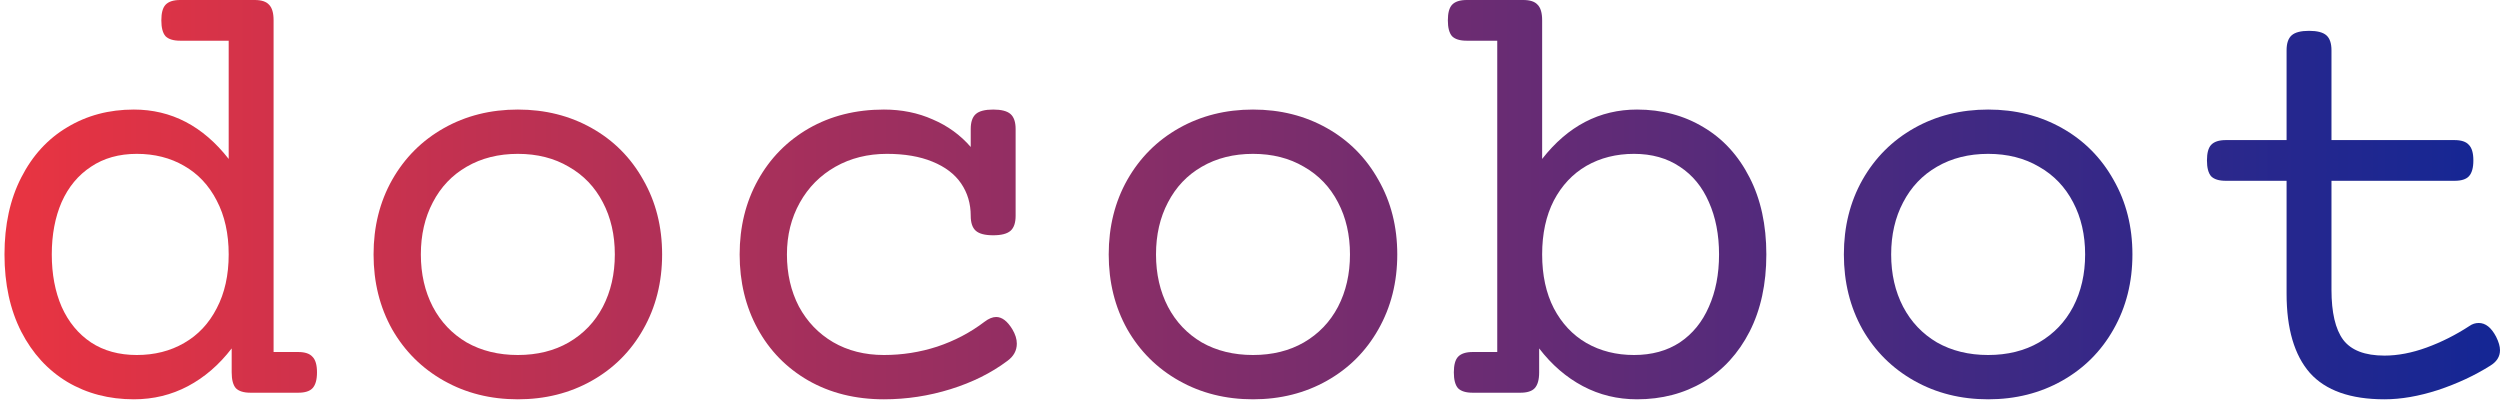 <?xml version="1.0" encoding="UTF-8"?> <svg xmlns="http://www.w3.org/2000/svg" width="522" height="84" viewBox="0 0 522 84" fill="none"><path d="M482.125 6.438C483.833 6.438 485.042 6.75 485.75 7.375C486.458 8 486.812 9.042 486.812 10.5V29.25H512.5C513.917 29.25 514.917 29.583 515.5 30.25C516.125 30.875 516.438 31.958 516.438 33.5C516.438 35.042 516.125 36.146 515.5 36.812C514.917 37.438 513.917 37.75 512.5 37.75H486.812V60.5C486.812 65.25 487.625 68.729 489.25 70.938C490.917 73.146 493.792 74.25 497.875 74.25C500.667 74.25 503.604 73.688 506.688 72.562C509.771 71.438 512.75 69.938 515.625 68.062C516.208 67.646 516.854 67.438 517.562 67.438C518.979 67.438 520.188 68.396 521.188 70.312C521.729 71.396 522 72.333 522 73.125C522 74.458 521.312 75.542 519.938 76.375C516.688 78.417 513.062 80.104 509.062 81.438C505.062 82.729 501.333 83.375 497.875 83.375C490.792 83.375 485.604 81.542 482.312 77.875C479.062 74.167 477.438 68.646 477.438 61.312V37.75H464.75C463.333 37.75 462.312 37.438 461.688 36.812C461.104 36.146 460.812 35.042 460.812 33.5C460.812 31.958 461.104 30.875 461.688 30.25C462.312 29.583 463.333 29.25 464.75 29.25H477.438V10.5C477.438 9.042 477.792 8 478.5 7.375C479.208 6.75 480.417 6.438 482.125 6.438Z" fill="url(#paint0_linear_1656_55)"></path><path d="M415.125 22.875C420.833 22.875 425.979 24.167 430.562 26.75C435.146 29.333 438.729 32.938 441.312 37.562C443.938 42.146 445.25 47.333 445.25 53.125C445.25 58.917 443.938 64.125 441.312 68.75C438.729 73.333 435.146 76.917 430.562 79.5C425.979 82.083 420.833 83.375 415.125 83.375C409.417 83.375 404.271 82.083 399.688 79.5C395.104 76.917 391.5 73.333 388.875 68.75C386.292 64.125 385 58.917 385 53.125C385 47.333 386.292 42.146 388.875 37.562C391.5 32.938 395.104 29.333 399.688 26.75C404.271 24.167 409.417 22.875 415.125 22.875ZM415.125 32.125C411.083 32.125 407.521 33.021 404.438 34.812C401.396 36.562 399.042 39.042 397.375 42.25C395.708 45.417 394.875 49.042 394.875 53.125C394.875 57.208 395.708 60.854 397.375 64.062C399.042 67.229 401.396 69.708 404.438 71.5C407.521 73.25 411.083 74.125 415.125 74.125C419.167 74.125 422.708 73.25 425.75 71.5C428.833 69.708 431.208 67.229 432.875 64.062C434.542 60.854 435.375 57.208 435.375 53.125C435.375 49.042 434.542 45.417 432.875 42.25C431.208 39.042 428.833 36.562 425.75 34.812C422.708 33.021 419.167 32.125 415.125 32.125Z" fill="url(#paint1_linear_1656_55)"></path><path d="M318.062 0C319.479 0 320.479 0.333 321.062 1C321.688 1.625 322 2.708 322 4.25V33.188C327.375 26.312 333.979 22.875 341.812 22.875C346.979 22.875 351.604 24.104 355.688 26.562C359.771 28.979 362.979 32.479 365.312 37.062C367.646 41.604 368.812 46.958 368.812 53.125C368.812 59.292 367.646 64.667 365.312 69.25C362.979 73.792 359.771 77.292 355.688 79.75C351.604 82.167 346.979 83.375 341.812 83.375C337.729 83.375 333.958 82.458 330.5 80.625C327.042 78.792 324 76.167 321.375 72.75V77.75C321.375 79.292 321.062 80.396 320.438 81.062C319.854 81.688 318.854 82 317.438 82H307.5C306.083 82 305.062 81.688 304.438 81.062C303.854 80.396 303.562 79.292 303.562 77.75C303.562 76.208 303.854 75.125 304.438 74.5C305.062 73.833 306.083 73.5 307.5 73.5H312.625V8.5H306.25C304.833 8.5 303.812 8.188 303.188 7.562C302.604 6.896 302.312 5.792 302.312 4.25C302.312 2.708 302.604 1.625 303.188 1C303.812 0.333 304.833 0 306.25 0H318.062ZM341.188 32.125C337.479 32.125 334.167 32.958 331.25 34.625C328.375 36.292 326.104 38.708 324.438 41.875C322.812 45.042 322 48.792 322 53.125C322 57.458 322.812 61.208 324.438 64.375C326.104 67.542 328.375 69.958 331.25 71.625C334.167 73.292 337.479 74.125 341.188 74.125C344.896 74.125 348.083 73.25 350.75 71.5C353.417 69.708 355.438 67.229 356.812 64.062C358.229 60.896 358.938 57.25 358.938 53.125C358.938 49 358.229 45.354 356.812 42.188C355.438 39.021 353.417 36.562 350.75 34.812C348.083 33.021 344.896 32.125 341.188 32.125Z" fill="url(#paint2_linear_1656_55)"></path><path d="M261.625 22.875C267.333 22.875 272.479 24.167 277.062 26.75C281.646 29.333 285.229 32.938 287.812 37.562C290.438 42.146 291.75 47.333 291.75 53.125C291.75 58.917 290.438 64.125 287.812 68.75C285.229 73.333 281.646 76.917 277.062 79.5C272.479 82.083 267.333 83.375 261.625 83.375C255.917 83.375 250.771 82.083 246.188 79.5C241.604 76.917 238 73.333 235.375 68.75C232.792 64.125 231.5 58.917 231.5 53.125C231.5 47.333 232.792 42.146 235.375 37.562C238 32.938 241.604 29.333 246.188 26.75C250.771 24.167 255.917 22.875 261.625 22.875ZM261.625 32.125C257.583 32.125 254.021 33.021 250.938 34.812C247.896 36.562 245.542 39.042 243.875 42.25C242.208 45.417 241.375 49.042 241.375 53.125C241.375 57.208 242.208 60.854 243.875 64.062C245.542 67.229 247.896 69.708 250.938 71.5C254.021 73.25 257.583 74.125 261.625 74.125C265.667 74.125 269.208 73.25 272.25 71.5C275.333 69.708 277.708 67.229 279.375 64.062C281.042 60.854 281.875 57.208 281.875 53.125C281.875 49.042 281.042 45.417 279.375 42.25C277.708 39.042 275.333 36.562 272.25 34.812C269.208 33.021 265.667 32.125 261.625 32.125Z" fill="url(#paint3_linear_1656_55)"></path><path d="M207.375 22.875C209.083 22.875 210.292 23.188 211 23.812C211.708 24.438 212.062 25.479 212.062 26.938V45.062C212.062 46.521 211.708 47.562 211 48.188C210.292 48.812 209.083 49.125 207.375 49.125C205.667 49.125 204.458 48.812 203.75 48.188C203.042 47.562 202.688 46.521 202.688 45.062C202.688 42.521 202.021 40.271 200.688 38.312C199.354 36.354 197.354 34.833 194.688 33.75C192.062 32.667 188.896 32.125 185.188 32.125C181.188 32.125 177.604 33.021 174.438 34.812C171.271 36.604 168.792 39.104 167 42.312C165.208 45.521 164.312 49.125 164.312 53.125C164.312 57.167 165.146 60.792 166.812 64C168.521 67.167 170.896 69.646 173.938 71.438C177.021 73.229 180.562 74.125 184.562 74.125C188.396 74.125 192.104 73.542 195.688 72.375C199.312 71.167 202.604 69.438 205.562 67.188C206.438 66.521 207.25 66.188 208 66.188C209.208 66.188 210.333 67.042 211.375 68.75C212 69.792 212.312 70.792 212.312 71.75C212.312 73.208 211.646 74.417 210.312 75.375C206.979 77.875 203.042 79.833 198.5 81.25C193.958 82.667 189.312 83.375 184.562 83.375C178.604 83.375 173.333 82.062 168.75 79.438C164.208 76.812 160.688 73.208 158.188 68.625C155.688 64.042 154.438 58.875 154.438 53.125C154.438 47.375 155.708 42.208 158.25 37.625C160.792 33.042 164.333 29.438 168.875 26.812C173.458 24.188 178.688 22.875 184.562 22.875C188.271 22.875 191.667 23.562 194.75 24.938C197.875 26.271 200.521 28.188 202.688 30.688V26.938C202.688 25.479 203.042 24.438 203.75 23.812C204.458 23.188 205.667 22.875 207.375 22.875Z" fill="url(#paint4_linear_1656_55)"></path><path d="M108.125 22.875C113.833 22.875 118.979 24.167 123.562 26.75C128.146 29.333 131.729 32.938 134.312 37.562C136.938 42.146 138.25 47.333 138.25 53.125C138.25 58.917 136.938 64.125 134.312 68.75C131.729 73.333 128.146 76.917 123.562 79.5C118.979 82.083 113.833 83.375 108.125 83.375C102.417 83.375 97.271 82.083 92.688 79.5C88.104 76.917 84.5 73.333 81.875 68.75C79.292 64.125 78 58.917 78 53.125C78 47.333 79.292 42.146 81.875 37.562C84.5 32.938 88.104 29.333 92.688 26.75C97.271 24.167 102.417 22.875 108.125 22.875ZM108.125 32.125C104.083 32.125 100.521 33.021 97.438 34.812C94.396 36.562 92.042 39.042 90.375 42.25C88.708 45.417 87.875 49.042 87.875 53.125C87.875 57.208 88.708 60.854 90.375 64.062C92.042 67.229 94.396 69.708 97.438 71.5C100.521 73.25 104.083 74.125 108.125 74.125C112.167 74.125 115.708 73.25 118.75 71.5C121.833 69.708 124.208 67.229 125.875 64.062C127.542 60.854 128.375 57.208 128.375 53.125C128.375 49.042 127.542 45.417 125.875 42.25C124.208 39.042 121.833 36.562 118.75 34.812C115.708 33.021 112.167 32.125 108.125 32.125Z" fill="url(#paint5_linear_1656_55)"></path><path d="M53.188 0C54.604 0 55.604 0.333 56.188 1C56.812 1.625 57.125 2.708 57.125 4.25V73.5H62.25C63.667 73.5 64.667 73.833 65.25 74.5C65.875 75.125 66.188 76.208 66.188 77.75C66.188 79.292 65.875 80.396 65.25 81.062C64.667 81.688 63.667 82 62.25 82H52.312C50.896 82 49.875 81.688 49.25 81.062C48.667 80.396 48.375 79.292 48.375 77.75V72.75C45.75 76.167 42.708 78.792 39.25 80.625C35.792 82.458 32.021 83.375 27.938 83.375C22.771 83.375 18.146 82.167 14.062 79.75C9.979 77.292 6.771 73.792 4.438 69.25C2.104 64.667 0.938 59.292 0.938 53.125C0.938 46.958 2.104 41.604 4.438 37.062C6.771 32.479 9.979 28.979 14.062 26.562C18.146 24.104 22.771 22.875 27.938 22.875C35.771 22.875 42.375 26.312 47.75 33.188V8.5H37.625C36.208 8.5 35.188 8.188 34.562 7.562C33.979 6.896 33.688 5.792 33.688 4.25C33.688 2.708 33.979 1.625 34.562 1C35.188 0.333 36.208 0 37.625 0H53.188ZM28.562 32.125C24.854 32.125 21.667 33.021 19 34.812C16.333 36.562 14.292 39.021 12.875 42.188C11.5 45.354 10.812 49 10.812 53.125C10.812 57.25 11.5 60.896 12.875 64.062C14.292 67.229 16.333 69.708 19 71.5C21.667 73.25 24.854 74.125 28.562 74.125C32.271 74.125 35.562 73.292 38.438 71.625C41.354 69.958 43.625 67.542 45.25 64.375C46.917 61.208 47.75 57.458 47.75 53.125C47.75 48.792 46.917 45.042 45.25 41.875C43.625 38.708 41.354 36.292 38.438 34.625C35.562 32.958 32.271 32.125 28.562 32.125Z" fill="url(#paint6_linear_1656_55)"></path><defs><linearGradient id="paint0_linear_1656_55" x1="-7" y1="54" x2="531" y2="54" gradientUnits="userSpaceOnUse"><stop stop-color="#EC3440"></stop><stop offset="1" stop-color="#102696"></stop></linearGradient><linearGradient id="paint1_linear_1656_55" x1="-7" y1="54" x2="531" y2="54" gradientUnits="userSpaceOnUse"><stop stop-color="#EC3440"></stop><stop offset="1" stop-color="#102696"></stop></linearGradient><linearGradient id="paint2_linear_1656_55" x1="-7" y1="54" x2="531" y2="54" gradientUnits="userSpaceOnUse"><stop stop-color="#EC3440"></stop><stop offset="1" stop-color="#102696"></stop></linearGradient><linearGradient id="paint3_linear_1656_55" x1="-7" y1="54" x2="531" y2="54" gradientUnits="userSpaceOnUse"><stop stop-color="#EC3440"></stop><stop offset="1" stop-color="#102696"></stop></linearGradient><linearGradient id="paint4_linear_1656_55" x1="-7" y1="54" x2="531" y2="54" gradientUnits="userSpaceOnUse"><stop stop-color="#EC3440"></stop><stop offset="1" stop-color="#102696"></stop></linearGradient><linearGradient id="paint5_linear_1656_55" x1="-7" y1="54" x2="531" y2="54" gradientUnits="userSpaceOnUse"><stop stop-color="#EC3440"></stop><stop offset="1" stop-color="#102696"></stop></linearGradient><linearGradient id="paint6_linear_1656_55" x1="-7" y1="54" x2="531" y2="54" gradientUnits="userSpaceOnUse"><stop stop-color="#EC3440"></stop><stop offset="1" stop-color="#102696"></stop></linearGradient></defs></svg> 